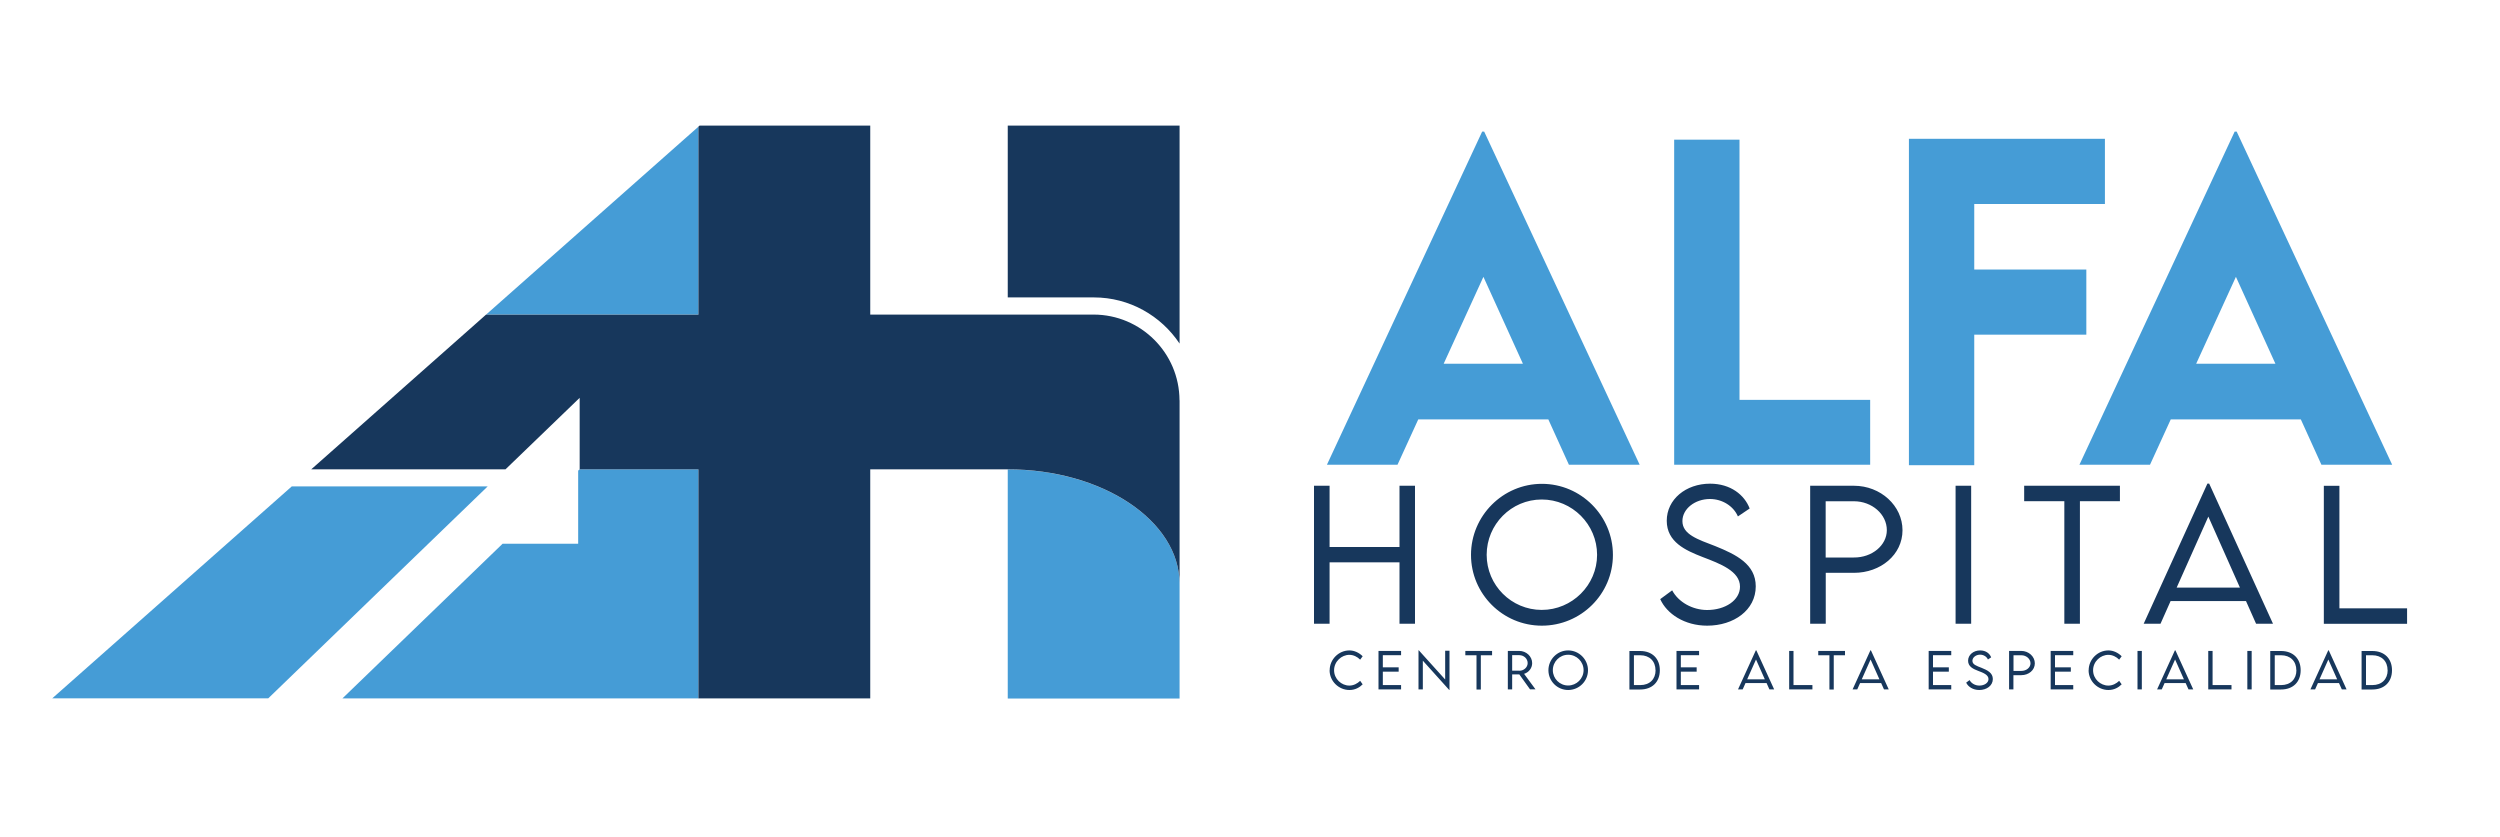 <?xml version="1.0" encoding="UTF-8"?>
<svg id="Capa_1" xmlns="http://www.w3.org/2000/svg" viewBox="0 0 300 100.44">
  <defs>
    <style>
      .cls-1 {
        fill: #459cd6;
      }

      .cls-2 {
        fill: #17375c;
      }
    </style>
  </defs>
  <path class="cls-1" d="M141.55,70.07v13.75h-20.62v-27.49c11.37,0,20.62,6.17,20.62,13.75ZM69.56,56.31l-.18.17v8.77h-4.13s-4.94,0-4.94,0l-19.22,18.56h42.72v-16.11h0v-11.38h-14.25ZM58.62,37.75h25.19V15.2l-25.49,22.56h.3ZM60.93,58.37h.02-.01s0,0,0,0ZM32.19,83.8H6.27l28.74-25.43h23.51l-26.33,25.43ZM185.8,50.33h-15.61l-2.49,5.44h-8.47l18.63-39.98h.24l18.66,39.98h-8.49l-2.47-5.44ZM182.75,43.65l-4.74-10.43-4.77,10.43h9.51ZM224.42,47.98v7.79h-23.52V16.76h7.84v31.22h15.68ZM236.91,24.48v7.86h13.45v7.82h-13.45v15.66h-7.84V16.66h23.52v7.82h-15.68ZM276.1,50.33h-15.61l-2.49,5.44h-8.47l18.63-39.98h.24l18.66,39.98h-8.49l-2.47-5.44ZM273.05,43.65l-4.74-10.43-4.77,10.43h9.51Z"/>
  <path class="cls-2" d="M141.55,15.07v26.16c-2.22-3.33-6-5.54-10.29-5.54h0s-10.33,0-10.33,0V15.07h20.62ZM141.54,48.03c-.02-5.67-4.63-10.27-10.3-10.28h0s-26.81,0-26.81,0V15.07h-20.48l-.14.13v22.56h-25.49l-20.97,18.56h23.31l8.9-8.58v8.58h14.25v27.49h20.62v-27.49h16.5c11.37,0,20.62,6.17,20.62,13.75v-7.22h0v-14.81h0ZM159.56,80.43c0-1.3,1.08-2.38,2.37-2.38.59,0,1.17.28,1.59.7l-.3.41c-.33-.34-.8-.58-1.3-.58-.93,0-1.83.8-1.83,1.85s.89,1.84,1.83,1.84c.52,0,.97-.25,1.3-.57l.3.42c-.38.38-.9.68-1.59.68-1.28,0-2.38-1.06-2.38-2.37ZM165.94,78.62v1.46h1.9v.52h-1.9v1.61h2.19v.52h-2.71v-4.62h2.71v.51h-2.19ZM173.94,78.1v4.7h-.03l-3.17-3.52v3.45h-.52v-4.7h.03l3.17,3.51v-3.45h.52ZM179.04,78.63h-1.34v4.11h-.52v-4.11h-1.34v-.52h3.21v.52ZM183.61,82.73l-1.29-1.8h-.86v1.8h-.52v-4.62s1.36,0,1.36,0c.86,0,1.56.66,1.56,1.47,0,.6-.41,1.11-.97,1.28l1.37,1.86h-.65ZM182.32,80.49c.55,0,1-.42,1-.92,0-.53-.46-.95-1-.95h-.86v1.86h.86ZM185.81,80.43c0-1.31,1.07-2.38,2.37-2.38s2.38,1.07,2.38,2.38-1.07,2.37-2.38,2.37-2.37-1.07-2.37-2.37ZM190.03,80.42c0-1.02-.83-1.85-1.85-1.85s-1.84.83-1.84,1.85.83,1.84,1.84,1.84,1.85-.83,1.85-1.84ZM199.18,80.43c0,1.41-.92,2.31-2.36,2.31h-1.29v-4.62h1.29c1.44,0,2.36.9,2.36,2.31ZM198.66,80.43c0-1.09-.72-1.8-1.83-1.8h-.76v3.58h.77c1.11,0,1.83-.7,1.83-1.79ZM201.7,78.62v1.46h1.9v.52h-1.9v1.61h2.19v.52h-2.71v-4.62h2.71v.51h-2.19ZM211.98,81.97h-2.52l-.34.76h-.56l2.14-4.69h.06l2.14,4.69h-.57l-.34-.76ZM211.78,81.52l-1.06-2.38-1.06,2.38h2.12ZM217.49,82.21v.52h-2.79v-4.62h.52v4.1h2.27ZM221.39,78.63h-1.34v4.11h-.52v-4.11h-1.34v-.52h3.21v.52ZM225.73,81.97h-2.52l-.34.76h-.56l2.14-4.69h.06l2.14,4.69h-.57l-.34-.76ZM225.53,81.52l-1.06-2.38-1.06,2.38h2.12ZM231.96,78.62v1.46h1.9v.52h-1.9v1.61h2.19v.52h-2.71v-4.62h2.71v.51h-2.19ZM235.95,81.91l.4-.3c.21.4.68.66,1.17.66.61,0,1.1-.33,1.1-.78,0-.52-.66-.77-1.25-.99-.57-.22-1.2-.5-1.2-1.21s.64-1.24,1.45-1.24c.69,0,1.15.38,1.32.83l-.39.26c-.15-.35-.52-.58-.94-.58-.5,0-.92.33-.92.74,0,.45.51.61,1.1.84.69.28,1.35.6,1.35,1.34,0,.8-.74,1.32-1.63,1.32-.76,0-1.35-.4-1.57-.89ZM241.09,78.11h1.46c.89,0,1.63.67,1.63,1.49s-.73,1.42-1.63,1.42h-.94v1.71h-.52v-4.62ZM243.66,79.6c0-.53-.5-.97-1.1-.97h-.94v1.88h.94c.61,0,1.1-.41,1.1-.91ZM246.6,78.62v1.46h1.9v.52h-1.9v1.61h2.19v.52h-2.71v-4.62h2.71v.51h-2.19ZM250.64,80.43c0-1.3,1.08-2.38,2.37-2.38.59,0,1.17.28,1.59.7l-.3.41c-.33-.34-.8-.58-1.3-.58-.93,0-1.83.8-1.83,1.85s.89,1.84,1.83,1.84c.52,0,.97-.25,1.3-.57l.3.42c-.38.38-.9.68-1.59.68-1.28,0-2.38-1.06-2.38-2.37ZM256.5,78.11h.52v4.62h-.52v-4.62ZM262.27,81.97h-2.52l-.34.76h-.56l2.14-4.69h.06l2.14,4.69h-.57l-.34-.76ZM262.07,81.52l-1.06-2.38-1.06,2.38h2.12ZM267.78,82.21v.52h-2.79v-4.62h.52v4.1h2.26ZM269.68,78.11h.52v4.62h-.52v-4.62ZM276.08,80.43c0,1.41-.92,2.31-2.36,2.31h-1.29v-4.62h1.29c1.44,0,2.36.9,2.36,2.31ZM275.56,80.43c0-1.09-.72-1.8-1.83-1.8h-.76v3.58h.77c1.11,0,1.83-.7,1.83-1.79ZM280.67,81.97h-2.52l-.34.76h-.56l2.14-4.69h.06l2.14,4.69h-.57l-.34-.76ZM280.46,81.52l-1.06-2.38-1.06,2.38h2.12ZM287.04,80.43c0,1.41-.92,2.31-2.36,2.31h-1.29v-4.62h1.29c1.44,0,2.36.9,2.36,2.31ZM286.51,80.43c0-1.09-.72-1.8-1.83-1.8h-.76v3.58h.77c1.11,0,1.83-.7,1.83-1.79ZM169.8,58.29v16.56h-1.86v-7.37h-8.39v7.37h-1.87v-16.56h1.87v7.35h8.39v-7.35h1.86ZM176.52,66.59c0-4.7,3.83-8.53,8.51-8.53s8.52,3.83,8.52,8.53-3.83,8.49-8.53,8.49-8.5-3.82-8.5-8.49ZM191.65,66.58c0-3.65-2.98-6.64-6.64-6.64s-6.61,2.99-6.61,6.64,2.97,6.61,6.61,6.61,6.64-2.97,6.64-6.61ZM199.22,71.9l1.44-1.06c.75,1.42,2.45,2.36,4.2,2.36,2.17,0,3.94-1.17,3.94-2.8,0-1.86-2.37-2.75-4.49-3.56-2.03-.79-4.3-1.79-4.3-4.35s2.29-4.45,5.2-4.45c2.46,0,4.13,1.35,4.75,2.98l-1.41.95c-.53-1.24-1.87-2.09-3.36-2.09-1.78,0-3.3,1.17-3.3,2.65,0,1.6,1.82,2.19,3.96,3.01,2.49,1.01,4.84,2.16,4.84,4.82,0,2.86-2.64,4.72-5.83,4.72-2.72,0-4.84-1.42-5.63-3.18ZM217.22,58.29h5.25c3.21,0,5.83,2.4,5.83,5.34s-2.62,5.11-5.83,5.11h-3.38v6.11h-1.87v-16.56ZM226.42,63.62c0-1.91-1.78-3.47-3.96-3.47h-3.38v6.75h3.38c2.18.02,3.96-1.46,3.96-3.28ZM234.67,58.29h1.87v16.56h-1.87v-16.56ZM254.39,60.14h-4.8v14.71h-1.87v-14.71h-4.82v-1.85h11.49v1.85ZM269.51,72.13h-9.04l-1.21,2.72h-2.02l7.65-16.82h.21l7.66,16.82h-2.03l-1.21-2.72ZM268.79,70.51l-3.79-8.52-3.8,8.52h7.59ZM288.85,73v1.86h-9.99v-16.56h1.87v14.7h8.12Z"/>
</svg>